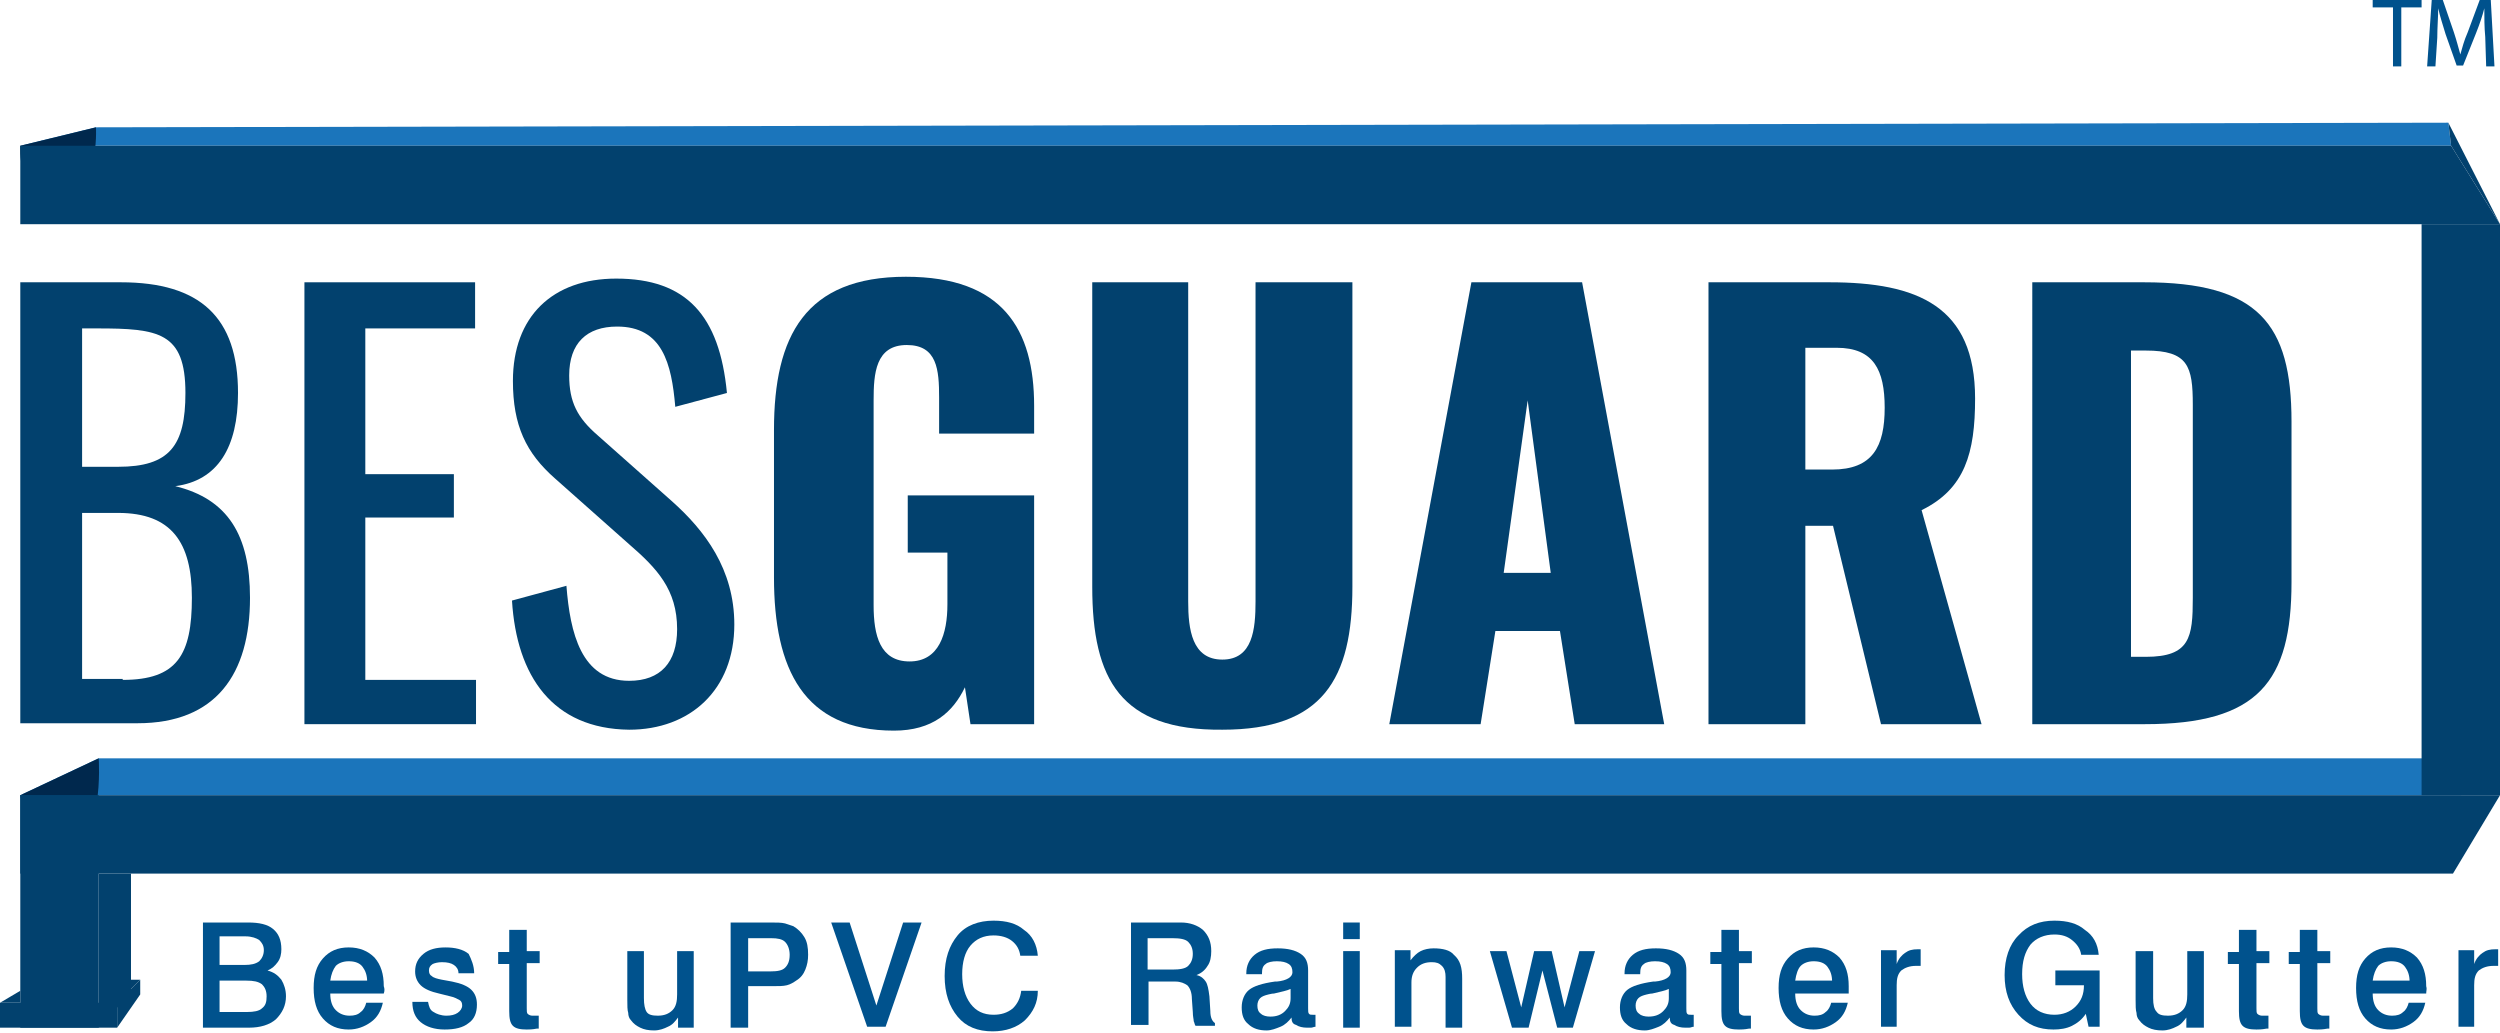 <?xml version="1.0" encoding="utf-8"?>
<!-- Generator: Adobe Illustrator 25.4.1, SVG Export Plug-In . SVG Version: 6.00 Build 0)  -->
<svg version="1.1" id="Layer_1" xmlns="http://www.w3.org/2000/svg" xmlns:xlink="http://www.w3.org/1999/xlink" x="0px" y="0px"
	 width="271px" height="112px" viewBox="0 0 271 112" style="enable-background:new 0 0 271 112;" xml:space="preserve">
<style type="text/css">
	.st0{fill:#02416E;}
	.st1{fill:#1B75BB;}
	.st2{fill:#00284D;}
	.st3{fill:#00528D;}
</style>
<g>
	<polygon class="st0" points="14.2,107.6 10.7,111.4 10.7,94.7 14.2,94.7 	"/>
	<polygon class="st0" points="12.7,111.4 12.7,108.7 15.2,106.2 15.2,107.8 	"/>
	<polygon class="st0" points="0,108.7 2.2,107.4 2.2,108.7 	"/>
	<polygon class="st1" points="266.8,82.2 10.7,82.2 2.2,86.2 266.8,86.2 	"/>
	<path class="st2" d="M10.7,82.2c0,0,0.7,10.1-4,9c-3.9-0.9-4.5-5-4.5-5L10.7,82.2z"/>
	<path class="st0" d="M2.2,30.6h10.9c8.6,0,12.7,3.8,12.7,12c0,5.9-2.2,9.5-6.8,10.1c5.7,1.4,8.1,5.3,8.1,12.1
		c0,8.3-3.7,13.6-12.2,13.6H2.2V30.6z M12.8,50.6c5.6,0,7.3-2.3,7.3-8c0-6.6-2.9-7-9.6-7H8.9v15H12.8z M13.3,73.7
		c5.9,0,7.5-2.7,7.5-8.9c0-6-2.2-9.2-8-9.2H8.9v18H13.3z"/>
	<polygon class="st0" points="33,30.6 51.5,30.6 51.5,35.6 39.6,35.6 39.6,51.4 49.2,51.4 49.2,56.1 39.6,56.1 39.6,73.7 51.6,73.7 
		51.6,78.5 33,78.5 	"/>
	<path class="st0" d="M55.5,65.1l5.9-1.6c0.4,5.1,1.6,10.3,6.8,10.3c3.4,0,5.2-2,5.2-5.6c0-4.3-2.2-6.6-5.2-9.2l-8-7.1
		c-3.2-2.8-4.6-5.8-4.6-10.6c0-7,4.3-11.1,11.2-11.1c7.6,0,11.2,4,12,12.4l-5.6,1.5c-0.4-4.7-1.4-8.7-6.3-8.7
		c-3.3,0-5.2,1.8-5.2,5.3c0,2.9,0.9,4.6,3.1,6.5l8,7.1c3.6,3.2,6.8,7.4,6.8,13.4c0,7.1-4.8,11.4-11.4,11.4
		C59.9,79,56,73.3,55.5,65.1"/>
	<path class="st0" d="M83.9,62.6V46.6c0-10.2,3.4-16.6,14.3-16.6c10.5,0,13.9,5.7,13.9,14V47h-10.3v-3.9c0-3-0.2-5.7-3.5-5.7
		c-3.4,0-3.6,3.1-3.6,6v22.2c0,3.3,0.7,6.1,3.9,6.1c3.2,0,4.1-3,4.1-6.2v-5.6h-4.3v-6.2h13.7v24.8h-6.9l-0.6-4
		c-1.3,2.7-3.5,4.7-7.7,4.7C87.1,79.2,83.9,72.5,83.9,62.6"/>
	<path class="st0" d="M118.4,63.6v-33h10.4v34.6c0,3,0.4,6.3,3.7,6.3c3.3,0,3.6-3.3,3.6-6.3V30.6h10.5v33c0,10-3.2,15.5-14.1,15.5
		C121.5,79.2,118.4,73.7,118.4,63.6"/>
	<path class="st0" d="M159.5,30.6h12l8.9,47.9h-9.7l-1.6-10.1h-7l-1.6,10.1h-9.9L159.5,30.6z M168.1,62.1l-2.5-18.7L163,62.1H168.1z
		"/>
	<path class="st0" d="M185.2,30.6h13.1c9.6,0,15.8,2.6,15.8,12.6c0,5.9-1.1,9.8-5.8,12.1l6.5,23.2h-10.9L198.7,57h-3v21.5h-10.5
		V30.6z M198.6,50.9c4.4,0,5.7-2.5,5.7-6.7c0-4.1-1.2-6.5-5.2-6.5h-3.4v13.2H198.6z"/>
	<path class="st0" d="M220.4,30.6h12c12.4,0,16,4.5,16,15.1v17.4c0,10.8-3.6,15.4-15.9,15.4h-12.2V30.6z M232.6,71.2
		c4.8,0,5.1-2.1,5.1-6.4V43.9c0-4.2-0.5-5.9-5.1-5.9h-1.6v33.2H232.6z"/>
	<polygon class="st0" points="265.9,94.7 2.2,94.7 2.2,86.2 271,86.2 	"/>
	<rect x="262.5" y="24.3" class="st0" width="8.5" height="61.9"/>
	<polygon class="st0" points="10.7,86.2 2.2,86.2 2.2,111.4 6.5,111.4 10.7,111.4 	"/>
	<polygon class="st1" points="265.4,13.3 10.4,13.8 2.2,15.8 265.7,15.8 	"/>
	<polygon class="st0" points="271,24.3 265.4,13.3 265.7,15.8 	"/>
	<polygon class="st0" points="12.7,108.7 0,108.7 0,111.4 6.4,111.4 12.7,111.4 	"/>
	<polygon class="st0" points="12.7,108.7 15.2,106.2 14.2,106.2 10.7,108.7 	"/>
	<path class="st2" d="M10.4,13.8c0,0,0.5,7.9-4.6,7.6c-4-0.2-3.6-5.6-3.6-5.6L10.4,13.8z"/>
	<polygon class="st0" points="265.7,15.8 2.2,15.8 2.2,24.3 271,24.3 	"/>
	<g>
		<g>
			<path class="st3" d="M22,100h4.9c1.2,0,2.1,0.2,2.7,0.7c0.6,0.5,0.9,1.2,0.9,2.2c0,0.5-0.1,1-0.4,1.4c-0.3,0.4-0.6,0.7-1.1,0.9
				c0.7,0.2,1.1,0.5,1.5,1c0.3,0.5,0.5,1.1,0.5,1.8c0,1-0.4,1.8-1.1,2.5c-0.7,0.6-1.7,0.9-2.9,0.9h-5V100z M23.8,101.6v3h2.7
				c0.7,0,1.2-0.1,1.6-0.4c0.3-0.3,0.5-0.7,0.5-1.2c0-0.5-0.2-0.8-0.5-1.1c-0.3-0.2-0.8-0.4-1.5-0.4H23.8z M23.8,106.2v3.5h3
				c0.7,0,1.3-0.1,1.6-0.4c0.4-0.3,0.5-0.7,0.5-1.3c0-0.6-0.2-1-0.5-1.3c-0.4-0.3-0.9-0.4-1.7-0.4H23.8z"/>
			<path class="st3" d="M41.6,107.7h-5.8c0,0.8,0.2,1.4,0.6,1.8c0.4,0.4,0.9,0.6,1.5,0.6c0.5,0,0.9-0.1,1.2-0.4
				c0.3-0.2,0.5-0.6,0.6-1h1.8c-0.2,0.9-0.6,1.6-1.3,2.1c-0.7,0.5-1.5,0.8-2.4,0.8c-1.2,0-2.1-0.4-2.8-1.2c-0.7-0.8-1-1.9-1-3.3
				c0-1.4,0.3-2.4,1-3.2c0.7-0.8,1.6-1.2,2.8-1.2c1.2,0,2.1,0.4,2.8,1.1c0.7,0.8,1,1.8,1,3.1C41.7,107.2,41.7,107.4,41.6,107.7
				C41.6,107.7,41.6,107.7,41.6,107.7z M39.8,106.4c0-0.7-0.2-1.2-0.5-1.6c-0.3-0.4-0.8-0.6-1.5-0.6c-0.6,0-1.1,0.2-1.4,0.5
				c-0.3,0.4-0.5,0.9-0.6,1.6H39.8z"/>
			<path class="st3" d="M51.4,105.5h-1.7c0-0.4-0.2-0.7-0.5-0.9c-0.3-0.2-0.7-0.3-1.3-0.3c-0.4,0-0.8,0.1-1,0.2
				c-0.3,0.2-0.4,0.4-0.4,0.7c0,0.3,0.1,0.5,0.3,0.6c0.2,0.2,0.6,0.3,1.1,0.4l1.1,0.2c1,0.2,1.7,0.5,2.1,0.9
				c0.4,0.4,0.6,0.9,0.6,1.6c0,0.9-0.3,1.6-0.9,2c-0.6,0.5-1.5,0.7-2.6,0.7c-1.1,0-2-0.3-2.6-0.8c-0.6-0.5-0.9-1.2-0.9-2.2h1.7
				c0.1,0.5,0.2,0.9,0.6,1.1c0.3,0.2,0.8,0.4,1.4,0.4c0.5,0,0.9-0.1,1.2-0.3c0.3-0.2,0.5-0.5,0.5-0.8c0-0.3-0.1-0.5-0.3-0.6
				c-0.2-0.1-0.5-0.3-1-0.4l-1.2-0.3c-0.9-0.2-1.6-0.5-2-0.9c-0.4-0.4-0.6-0.9-0.6-1.5c0-0.8,0.3-1.4,0.9-1.9
				c0.6-0.5,1.4-0.7,2.4-0.7c1,0,1.9,0.2,2.5,0.7C51.1,104,51.4,104.7,51.4,105.5z"/>
			<path class="st3" d="M55.4,100.8h1.7v2.3h1.4v1.3h-1.4v4.9c0,0.3,0,0.5,0.1,0.6c0.1,0.1,0.3,0.2,0.5,0.2c0,0,0.1,0,0.2,0
				c0.1,0,0.1,0,0.2,0l0.3,0v1.4c0,0-0.1,0-0.2,0c-0.5,0.1-0.9,0.1-1.1,0.1c-0.7,0-1.2-0.1-1.5-0.4c-0.3-0.3-0.4-0.8-0.4-1.6v-5.1
				h-1.2v-1.3h1.2V100.8z"/>
			<path class="st3" d="M68,103.1h1.8v5.1c0,0.7,0.1,1.2,0.3,1.5c0.2,0.3,0.6,0.4,1.2,0.4c0.7,0,1.2-0.2,1.6-0.6
				c0.4-0.4,0.5-1,0.5-1.7v-4.7h1.8v8.3h-1.7v-1.1c-0.3,0.4-0.6,0.8-1.1,1c-0.4,0.2-0.9,0.4-1.5,0.4c-0.6,0-1.1-0.1-1.5-0.3
				c-0.4-0.2-0.7-0.4-1-0.8c-0.2-0.2-0.3-0.5-0.3-0.8c-0.1-0.3-0.1-0.8-0.1-1.4V103.1z"/>
			<path class="st3" d="M79.2,100h4.3c0.7,0,1.2,0,1.6,0.1c0.3,0.1,0.6,0.2,0.9,0.3c0.5,0.3,0.9,0.7,1.2,1.2
				c0.3,0.5,0.4,1.1,0.4,1.9c0,0.6-0.1,1.1-0.3,1.6c-0.2,0.5-0.5,0.9-1,1.2c-0.3,0.2-0.6,0.4-1,0.5c-0.4,0.1-0.9,0.1-1.6,0.1h-2.6
				v4.5h-1.9V100z M81.1,101.7v3.6h2.4c0.8,0,1.3-0.1,1.6-0.4c0.3-0.3,0.5-0.7,0.5-1.4c0-0.6-0.2-1.1-0.5-1.4
				c-0.3-0.3-0.8-0.4-1.5-0.4H81.1z"/>
			<path class="st3" d="M90.1,100h2l2.9,9l2.9-9h2l-3.9,11.3H94L90.1,100z"/>
			<path class="st3" d="M112.5,103.6h-1.9c-0.1-0.7-0.4-1.2-0.9-1.6c-0.5-0.4-1.2-0.6-2-0.6c-1.1,0-1.9,0.4-2.5,1.1
				c-0.6,0.7-0.9,1.8-0.9,3.1c0,1.3,0.3,2.4,0.9,3.2c0.6,0.8,1.4,1.2,2.5,1.2c0.8,0,1.5-0.2,2.1-0.7c0.5-0.5,0.8-1.1,0.9-1.9h1.8
				c0,1.3-0.5,2.3-1.4,3.2c-0.9,0.8-2.1,1.2-3.5,1.2c-1.6,0-2.9-0.5-3.8-1.6c-0.9-1.1-1.4-2.5-1.4-4.4c0-1.9,0.5-3.3,1.4-4.4
				c0.9-1.1,2.3-1.6,3.9-1.6c1.4,0,2.5,0.3,3.3,1C111.9,101.4,112.4,102.4,112.5,103.6z"/>
			<path class="st3" d="M122.5,100h4.9c0.1,0,0.3,0,0.5,0c0.1,0,0.1,0,0.1,0c1,0,1.8,0.3,2.4,0.8c0.6,0.6,0.9,1.3,0.9,2.3
				c0,0.6-0.1,1.2-0.4,1.6c-0.3,0.5-0.7,0.8-1.2,1c0.5,0.1,0.8,0.4,1,0.7c0.2,0.3,0.3,0.8,0.4,1.6l0.1,1.6c0,0,0,0,0,0
				c0,0.7,0.2,1.1,0.5,1.3v0.3h-2.1c-0.1-0.1-0.1-0.3-0.2-0.5c0-0.2-0.1-0.5-0.1-1l-0.1-1.4c0-0.7-0.2-1.2-0.5-1.5
				c-0.3-0.2-0.7-0.4-1.3-0.4h-0.4h-2.5v4.7h-1.9V100z M124.4,101.6v3.5h2.7c0.8,0,1.4-0.1,1.7-0.4c0.3-0.3,0.5-0.7,0.5-1.3
				c0-0.6-0.2-1-0.5-1.3c-0.3-0.3-0.9-0.4-1.7-0.4H124.4z"/>
			<path class="st3" d="M140,110.3c-0.3,0.4-0.7,0.8-1.2,1c-0.5,0.2-1,0.4-1.5,0.4c-0.8,0-1.5-0.2-2-0.7c-0.5-0.4-0.7-1-0.7-1.8
				c0-0.8,0.3-1.5,0.8-1.9c0.5-0.4,1.4-0.7,2.8-0.9c0,0,0.1,0,0.2,0c1.1-0.1,1.7-0.5,1.7-1c0-0.4-0.1-0.7-0.4-0.9
				c-0.3-0.2-0.7-0.3-1.3-0.3c-0.5,0-1,0.1-1.2,0.3c-0.3,0.2-0.4,0.5-0.4,1v0.1h-1.7v-0.1c0-0.8,0.3-1.5,0.9-2
				c0.6-0.5,1.4-0.7,2.5-0.7c1.1,0,1.9,0.2,2.5,0.6c0.6,0.4,0.8,1,0.8,1.8v4.1c0,0.3,0,0.5,0.1,0.6c0.1,0.1,0.2,0.1,0.4,0.1
				c0,0,0.1,0,0.1,0c0,0,0.1,0,0.2,0v1.3c-0.2,0-0.3,0.1-0.5,0.1c-0.2,0-0.3,0-0.4,0c-0.5,0-0.9-0.1-1.2-0.3
				C140.1,111,140,110.7,140,110.3z M139.9,107.2c-0.4,0.2-1,0.3-1.8,0.5c-0.3,0-0.5,0.1-0.6,0.1c-0.4,0.1-0.7,0.2-0.9,0.4
				c-0.2,0.2-0.3,0.5-0.3,0.8c0,0.4,0.1,0.7,0.4,0.9c0.2,0.2,0.6,0.3,1,0.3c0.7,0,1.2-0.2,1.6-0.6c0.4-0.4,0.6-0.8,0.6-1.4V107.2z"
				/>
			<path class="st3" d="M145.6,100h1.8v1.8h-1.8V100z M145.6,103.1h1.8v8.3h-1.8V103.1z"/>
			<path class="st3" d="M158.5,106.1v5.3h-1.8v-5.5c0-0.5-0.1-0.9-0.4-1.2c-0.3-0.3-0.6-0.4-1.1-0.4c-0.7,0-1.2,0.2-1.6,0.6
				c-0.4,0.4-0.6,0.9-0.6,1.6v4.8h-1.8v-8.3h1.7v1.1c0.3-0.4,0.7-0.8,1.1-1c0.4-0.2,0.9-0.3,1.4-0.3c1,0,1.8,0.2,2.2,0.7
				C158.3,104.1,158.5,104.9,158.5,106.1z"/>
			<path class="st3" d="M161.5,103.1h1.8l1.6,6.1l1.4-6.1h1.9l1.4,6.1l1.6-6.1h1.7l-2.4,8.3h-1.7l-1.6-6.2l-1.5,6.2h-1.8
				L161.5,103.1z"/>
			<path class="st3" d="M181,110.3c-0.3,0.4-0.7,0.8-1.2,1c-0.5,0.2-1,0.4-1.5,0.4c-0.8,0-1.5-0.2-2-0.7c-0.5-0.4-0.7-1-0.7-1.8
				c0-0.8,0.3-1.5,0.8-1.9c0.5-0.4,1.4-0.7,2.8-0.9c0,0,0.1,0,0.2,0c1.1-0.1,1.7-0.5,1.7-1c0-0.4-0.1-0.7-0.4-0.9
				c-0.3-0.2-0.7-0.3-1.3-0.3c-0.5,0-1,0.1-1.2,0.3c-0.3,0.2-0.4,0.5-0.4,1v0.1h-1.7v-0.1c0-0.8,0.3-1.5,0.9-2
				c0.6-0.5,1.4-0.7,2.5-0.7c1.1,0,1.9,0.2,2.5,0.6c0.6,0.4,0.8,1,0.8,1.8v4.1c0,0.3,0,0.5,0.1,0.6c0.1,0.1,0.2,0.1,0.4,0.1
				c0,0,0.1,0,0.1,0c0,0,0.1,0,0.2,0v1.3c-0.2,0-0.3,0.1-0.5,0.1c-0.2,0-0.3,0-0.4,0c-0.5,0-0.9-0.1-1.2-0.3
				C181.1,111,181,110.7,181,110.3z M180.9,107.2c-0.4,0.2-1,0.3-1.8,0.5c-0.3,0-0.5,0.1-0.6,0.1c-0.4,0.1-0.7,0.2-0.9,0.4
				c-0.2,0.2-0.3,0.5-0.3,0.8c0,0.4,0.1,0.7,0.4,0.9c0.2,0.2,0.6,0.3,1,0.3c0.7,0,1.2-0.2,1.6-0.6c0.4-0.4,0.6-0.8,0.6-1.4V107.2z"
				/>
			<path class="st3" d="M186.8,100.8h1.7v2.3h1.4v1.3h-1.4v4.9c0,0.3,0,0.5,0.1,0.6c0.1,0.1,0.3,0.2,0.5,0.2c0,0,0.1,0,0.2,0
				c0.1,0,0.1,0,0.2,0l0.3,0v1.4c0,0-0.1,0-0.2,0c-0.5,0.1-0.9,0.1-1.1,0.1c-0.7,0-1.2-0.1-1.5-0.4c-0.3-0.3-0.4-0.8-0.4-1.6v-5.1
				h-1.2v-1.3h1.2V100.8z"/>
			<path class="st3" d="M200.4,107.7h-5.8c0,0.8,0.2,1.4,0.6,1.8c0.4,0.4,0.9,0.6,1.5,0.6c0.5,0,0.9-0.1,1.2-0.4
				c0.3-0.2,0.5-0.6,0.6-1h1.8c-0.2,0.9-0.6,1.6-1.3,2.1c-0.7,0.5-1.5,0.8-2.4,0.8c-1.2,0-2.1-0.4-2.8-1.2c-0.7-0.8-1-1.9-1-3.3
				c0-1.4,0.3-2.4,1-3.2c0.7-0.8,1.6-1.2,2.8-1.2c1.2,0,2.1,0.4,2.8,1.1c0.7,0.8,1,1.8,1,3.1C200.4,107.2,200.4,107.4,200.4,107.7
				C200.4,107.7,200.4,107.7,200.4,107.7z M198.6,106.4c0-0.7-0.2-1.2-0.5-1.6c-0.3-0.4-0.8-0.6-1.5-0.6c-0.6,0-1.1,0.2-1.4,0.5
				s-0.5,0.9-0.6,1.6H198.6z"/>
			<path class="st3" d="M208.2,102.9v1.8h-0.5c-0.7,0-1.2,0.2-1.6,0.5c-0.4,0.4-0.5,0.9-0.5,1.6v4.5h-1.7v-8.3h1.7v1.5
				c0.2-0.6,0.6-1,0.9-1.2c0.4-0.3,0.8-0.4,1.4-0.4c0,0,0,0,0,0C208,102.9,208.1,102.9,208.2,102.9z"/>
			<path class="st3" d="M227.5,103.5h-1.9c-0.1-0.7-0.5-1.2-1-1.6c-0.5-0.4-1.1-0.6-1.9-0.6c-1.1,0-2,0.4-2.6,1.1
				c-0.6,0.8-0.9,1.8-0.9,3.2c0,1.3,0.3,2.4,0.9,3.2c0.6,0.8,1.5,1.2,2.6,1.2c0.9,0,1.7-0.3,2.3-0.9c0.6-0.6,0.9-1.3,0.9-2.3h-3.1
				v-1.6h4.8v6.1h-1.2l-0.3-1.4c-0.4,0.6-0.9,1-1.5,1.3c-0.6,0.3-1.3,0.4-2,0.4c-1.6,0-2.8-0.5-3.8-1.6c-1-1.1-1.5-2.5-1.5-4.3
				c0-1.8,0.5-3.3,1.5-4.3c1-1.1,2.3-1.6,3.9-1.6c1.4,0,2.5,0.3,3.3,1C226.9,101.4,227.4,102.3,227.5,103.5z"/>
			<path class="st3" d="M231.6,103.1h1.8v5.1c0,0.7,0.1,1.2,0.4,1.5c0.2,0.3,0.6,0.4,1.2,0.4c0.7,0,1.2-0.2,1.6-0.6
				c0.4-0.4,0.5-1,0.5-1.7v-4.7h1.8v8.3H237v-1.1c-0.3,0.4-0.6,0.8-1.1,1c-0.4,0.2-0.9,0.4-1.5,0.4c-0.6,0-1.1-0.1-1.5-0.3
				c-0.4-0.2-0.7-0.4-1-0.8c-0.2-0.2-0.3-0.5-0.3-0.8c-0.1-0.3-0.1-0.8-0.1-1.4V103.1z"/>
			<path class="st3" d="M242.9,100.8h1.7v2.3h1.4v1.3h-1.4v4.9c0,0.3,0,0.5,0.1,0.6c0.1,0.1,0.3,0.2,0.5,0.2c0,0,0.1,0,0.2,0
				c0.1,0,0.1,0,0.2,0l0.3,0v1.4c0,0-0.1,0-0.2,0c-0.5,0.1-0.9,0.1-1.1,0.1c-0.7,0-1.2-0.1-1.5-0.4c-0.3-0.3-0.4-0.8-0.4-1.6v-5.1
				h-1.2v-1.3h1.2V100.8z"/>
			<path class="st3" d="M249.5,100.8h1.7v2.3h1.4v1.3h-1.4v4.9c0,0.3,0,0.5,0.1,0.6c0.1,0.1,0.3,0.2,0.5,0.2c0,0,0.1,0,0.2,0
				c0.1,0,0.1,0,0.2,0l0.3,0v1.4c0,0-0.1,0-0.2,0c-0.5,0.1-0.9,0.1-1.1,0.1c-0.7,0-1.2-0.1-1.5-0.4c-0.3-0.3-0.4-0.8-0.4-1.6v-5.1
				h-1.2v-1.3h1.2V100.8z"/>
			<path class="st3" d="M263,107.7h-5.8c0,0.8,0.2,1.4,0.6,1.8c0.4,0.4,0.9,0.6,1.5,0.6c0.5,0,0.9-0.1,1.2-0.4
				c0.3-0.2,0.5-0.6,0.6-1h1.8c-0.2,0.9-0.6,1.6-1.3,2.1c-0.7,0.5-1.5,0.8-2.4,0.8c-1.2,0-2.1-0.4-2.8-1.2c-0.7-0.8-1-1.9-1-3.3
				c0-1.4,0.3-2.4,1-3.2c0.7-0.8,1.6-1.2,2.8-1.2c1.2,0,2.1,0.4,2.8,1.1c0.7,0.8,1,1.8,1,3.1C263.1,107.2,263,107.4,263,107.7
				C263,107.7,263,107.7,263,107.7z M261.2,106.4c0-0.7-0.2-1.2-0.5-1.6c-0.3-0.4-0.8-0.6-1.5-0.6c-0.6,0-1.1,0.2-1.4,0.5
				c-0.3,0.4-0.5,0.9-0.6,1.6H261.2z"/>
			<path class="st3" d="M270.8,102.9v1.8h-0.5c-0.7,0-1.2,0.2-1.6,0.5c-0.4,0.4-0.5,0.9-0.5,1.6v4.5h-1.7v-8.3h1.7v1.5
				c0.2-0.6,0.6-1,0.9-1.2c0.4-0.3,0.8-0.4,1.4-0.4c0,0,0,0,0,0C270.6,102.9,270.7,102.9,270.8,102.9z"/>
		</g>
	</g>
	<g>
		<path class="st3" d="M259.4,0.8h-2.2V0h5.3v0.8h-2.2v6.4h-0.9V0.8z"/>
		<path class="st3" d="M269.4,4c-0.1-1-0.1-2.2-0.1-3.1h0c-0.2,0.8-0.5,1.7-0.9,2.7L267,7.1h-0.7l-1.2-3.4c-0.3-1-0.6-1.9-0.8-2.8h0
			c0,0.9-0.1,2.1-0.1,3.2L264,7.2h-0.9l0.5-7.2h1.2l1.2,3.5c0.3,0.9,0.5,1.7,0.7,2.4h0c0.2-0.7,0.4-1.5,0.8-2.4l1.3-3.5h1.2l0.4,7.2
			h-0.9L269.4,4z"/>
	</g>
</g>
</svg>
